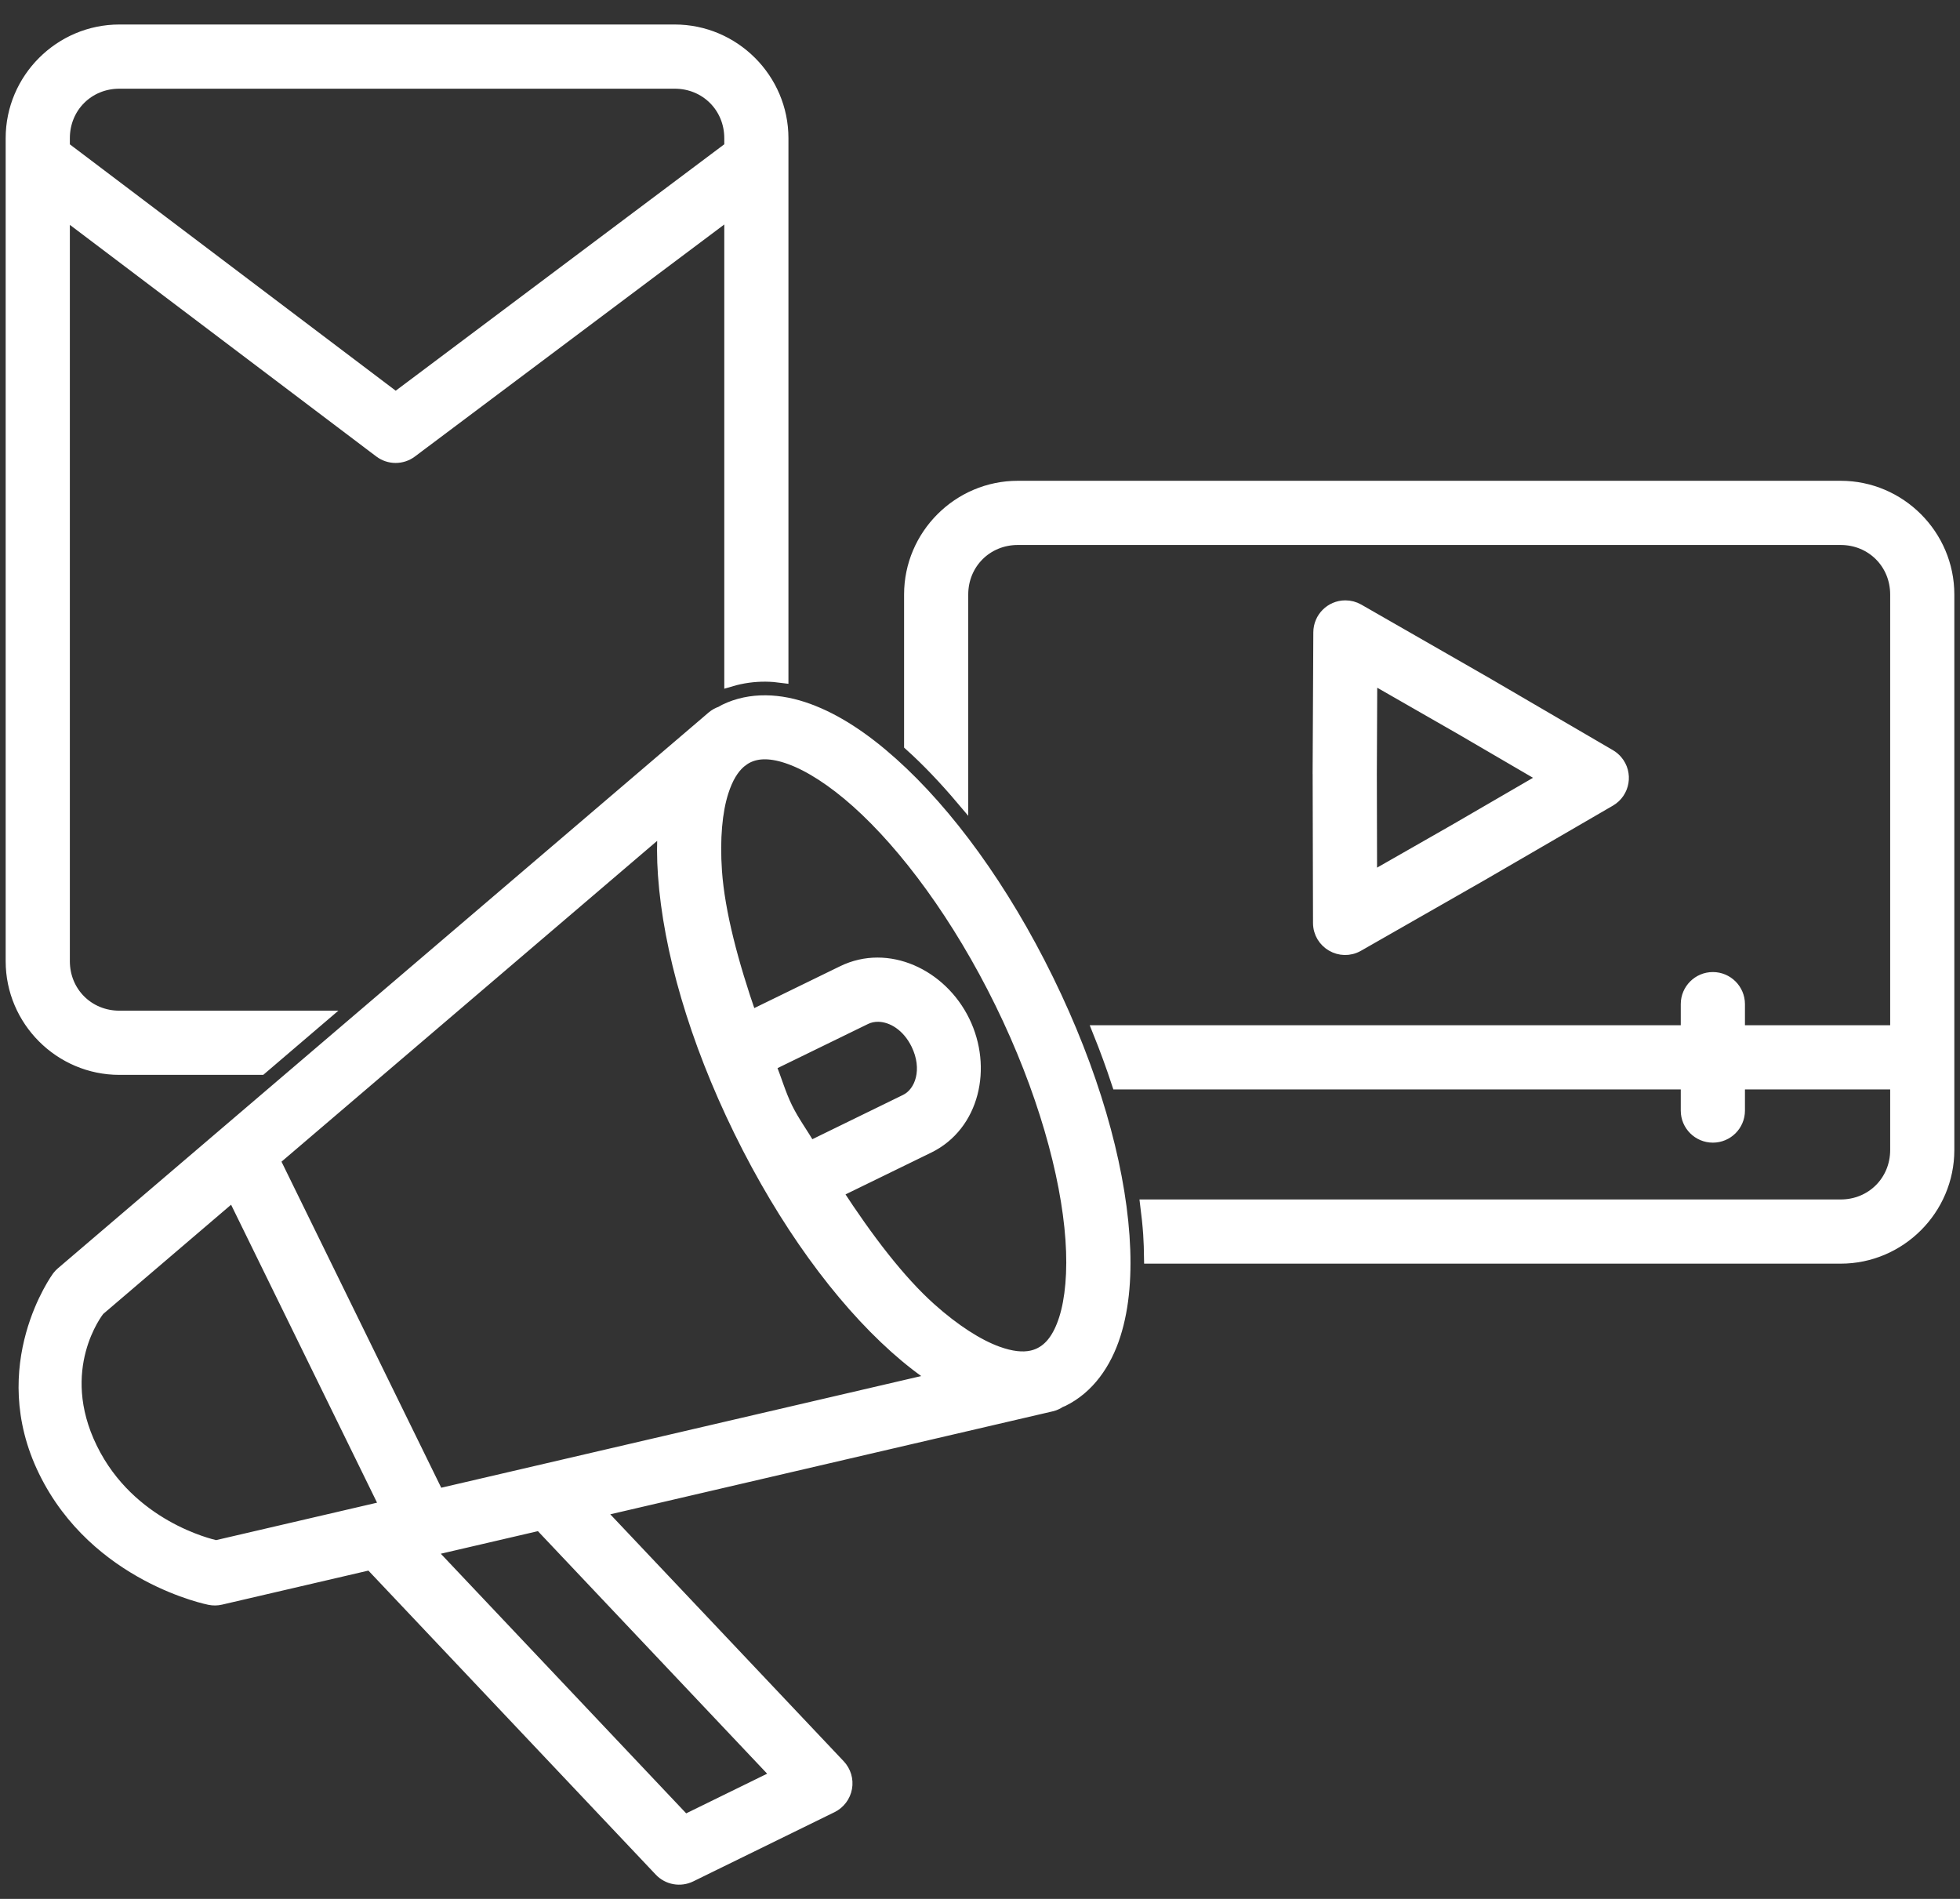 <svg xmlns:xlink="http://www.w3.org/1999/xlink" xmlns="http://www.w3.org/2000/svg" version="1.1" viewBox="0 0 64 62" height="62px" width="64px">
    <rect x="0" y="0" width="64" height="62" fill="#333333" stroke="none"/>
    <title>marketing</title>
    <g fill-rule="evenodd" fill="none" stroke-width="1" stroke="none" id="Page-1">
        <g stroke-width="0.4" stroke="#FFFFFF" fill-rule="nonzero" fill="#FFFFFF" transform="translate(-246, -3371)" id="detaillant">
            <g transform="translate(246.385, 3372)" id="marketing">
                <path id="Shape" d="M3.512,0 C1.581,0 0,1.581 0,3.512 L0,30.383 C0,32.314 1.581,33.895 3.512,33.895 L8.137,33.895 L10.122,32.199 L3.512,32.199 C2.491,32.199 1.696,31.404 1.696,30.383 L1.696,5.94 L12.022,13.744 C12.324,13.972 12.74,13.973 13.042,13.746 L23.465,5.93 L23.465,21.219 C23.843,21.107 24.23,21.054 24.616,21.057 C24.799,21.058 24.98,21.074 25.16,21.098 L25.16,3.512 C25.16,1.581 23.578,0 21.647,0 L3.512,0 Z M3.512,1.696 L21.647,1.696 C22.668,1.696 23.465,2.491 23.465,3.512 L23.465,3.811 L12.536,12.007 L1.696,3.812 L1.696,3.512 C1.696,2.491 2.491,1.696 3.512,1.696 L3.512,1.696 Z M32.848,14.898 C30.917,14.898 29.336,16.48 29.336,18.411 L29.336,23.32 C29.911,23.838 30.477,24.435 31.031,25.09 L31.031,18.411 C31.031,17.39 31.827,16.594 32.848,16.594 L59.719,16.594 C60.74,16.594 61.535,17.39 61.535,18.411 L61.535,32.675 L56.393,32.675 L56.393,31.786 C56.393,31.318 56.013,30.938 55.545,30.938 C55.077,30.938 54.697,31.318 54.697,31.786 L54.697,32.675 L35.494,32.675 C35.724,33.246 35.93,33.811 36.114,34.37 L54.697,34.37 L54.697,35.261 C54.697,35.729 55.077,36.108 55.545,36.108 C56.013,36.108 56.393,35.729 56.393,35.261 L56.393,34.37 L61.535,34.37 L61.535,36.547 C61.535,37.568 60.74,38.363 59.719,38.363 L37.049,38.363 C37.089,38.677 37.122,38.987 37.143,39.29 C37.161,39.552 37.167,39.806 37.171,40.059 L59.719,40.059 C61.65,40.059 63.23,38.478 63.23,36.547 L63.23,18.411 C63.23,16.48 61.65,14.898 59.719,14.898 L32.848,14.898 Z M43.541,18.802 C43.076,18.805 42.701,19.181 42.699,19.646 L42.676,24.266 C42.676,24.268 42.677,24.271 42.677,24.273 L42.689,29.134 C42.69,29.784 43.392,30.191 43.957,29.869 L47.971,27.576 C47.972,27.576 47.973,27.575 47.975,27.574 L52.182,25.131 C52.639,24.865 52.743,24.25 52.399,23.848 C52.337,23.776 52.265,23.715 52.183,23.667 L48.191,21.337 C48.189,21.336 48.187,21.335 48.185,21.333 L43.968,18.915 C43.838,18.84 43.691,18.801 43.541,18.802 Z M44.387,21.11 L47.339,22.802 L50.07,24.396 L47.127,26.105 L44.381,27.673 L44.373,24.271 L44.387,21.11 Z M24.616,21.902 C24.154,21.898 23.7,21.987 23.279,22.193 C23.239,22.213 23.203,22.238 23.164,22.259 C23.06,22.294 22.964,22.347 22.881,22.418 L22.706,22.568 C22.703,22.57 22.7,22.572 22.698,22.575 L1.633,40.565 C1.588,40.604 1.546,40.648 1.51,40.696 C1.51,40.696 -0.616,43.588 1.074,47.039 C2.762,50.485 6.464,51.203 6.464,51.203 C6.582,51.226 6.704,51.225 6.822,51.197 L11.711,50.06 L21.173,60.07 C21.428,60.34 21.829,60.412 22.163,60.249 L26.778,57.988 C27.019,57.869 27.19,57.642 27.238,57.377 C27.286,57.112 27.205,56.84 27.02,56.644 L19.158,48.327 L33.94,44.887 C34.042,44.863 34.139,44.82 34.226,44.761 C34.256,44.748 34.287,44.738 34.316,44.724 C35.158,44.311 35.71,43.51 36.006,42.582 C36.303,41.654 36.382,40.564 36.297,39.35 C36.126,36.921 35.284,33.981 33.822,30.997 C32.36,28.013 30.554,25.545 28.739,23.922 C27.832,23.11 26.922,22.505 26.007,22.171 C25.549,22.003 25.078,21.906 24.616,21.902 L24.616,21.902 Z M24.616,23.592 C24.846,23.596 25.112,23.648 25.425,23.763 C26.051,23.991 26.813,24.474 27.608,25.185 C29.199,26.608 30.92,28.925 32.3,31.742 C33.68,34.559 34.456,37.339 34.605,39.468 C34.68,40.532 34.594,41.431 34.392,42.065 C34.189,42.7 33.906,43.036 33.57,43.201 C33.487,43.242 33.396,43.274 33.298,43.295 C33.003,43.358 32.639,43.324 32.17,43.153 C31.545,42.924 30.783,42.442 29.987,41.73 C28.971,40.821 27.931,39.455 26.931,37.918 L29.933,36.454 C31.405,35.736 31.824,33.856 31.084,32.344 C30.345,30.832 28.605,30.01 27.134,30.728 L24.128,32.194 C23.528,30.464 23.086,28.807 22.99,27.448 C22.916,26.383 23.002,25.485 23.205,24.85 C23.354,24.385 23.546,24.082 23.769,23.887 L23.799,23.863 C23.871,23.804 23.946,23.754 24.025,23.715 C24.193,23.633 24.386,23.588 24.616,23.592 L24.616,23.592 Z M21.294,26.003 C21.26,26.498 21.26,27.018 21.299,27.567 C21.469,29.996 22.311,32.935 23.773,35.919 C25.235,38.903 27.041,41.371 28.856,42.994 C29.297,43.388 29.738,43.731 30.181,44.021 L13.913,47.806 L8.559,36.878 L21.294,26.003 Z M28.3,32.162 C28.752,32.171 29.261,32.476 29.561,33.088 C29.96,33.905 29.7,34.68 29.19,34.929 L26.061,36.457 C25.811,36.012 25.528,35.649 25.295,35.173 C25.062,34.696 24.947,34.249 24.748,33.777 L27.877,32.251 C28.005,32.189 28.149,32.159 28.3,32.162 Z M7.227,38.015 L12.217,48.201 L6.671,49.491 C6.46,49.444 3.843,48.835 2.598,46.294 C1.325,43.696 2.79,41.825 2.837,41.765 L7.227,38.015 Z M17.246,48.772 L24.997,56.972 L21.977,58.451 L13.624,49.614 L17.246,48.772 Z"></path>
            </g>
        </g>
    </g>
</svg>